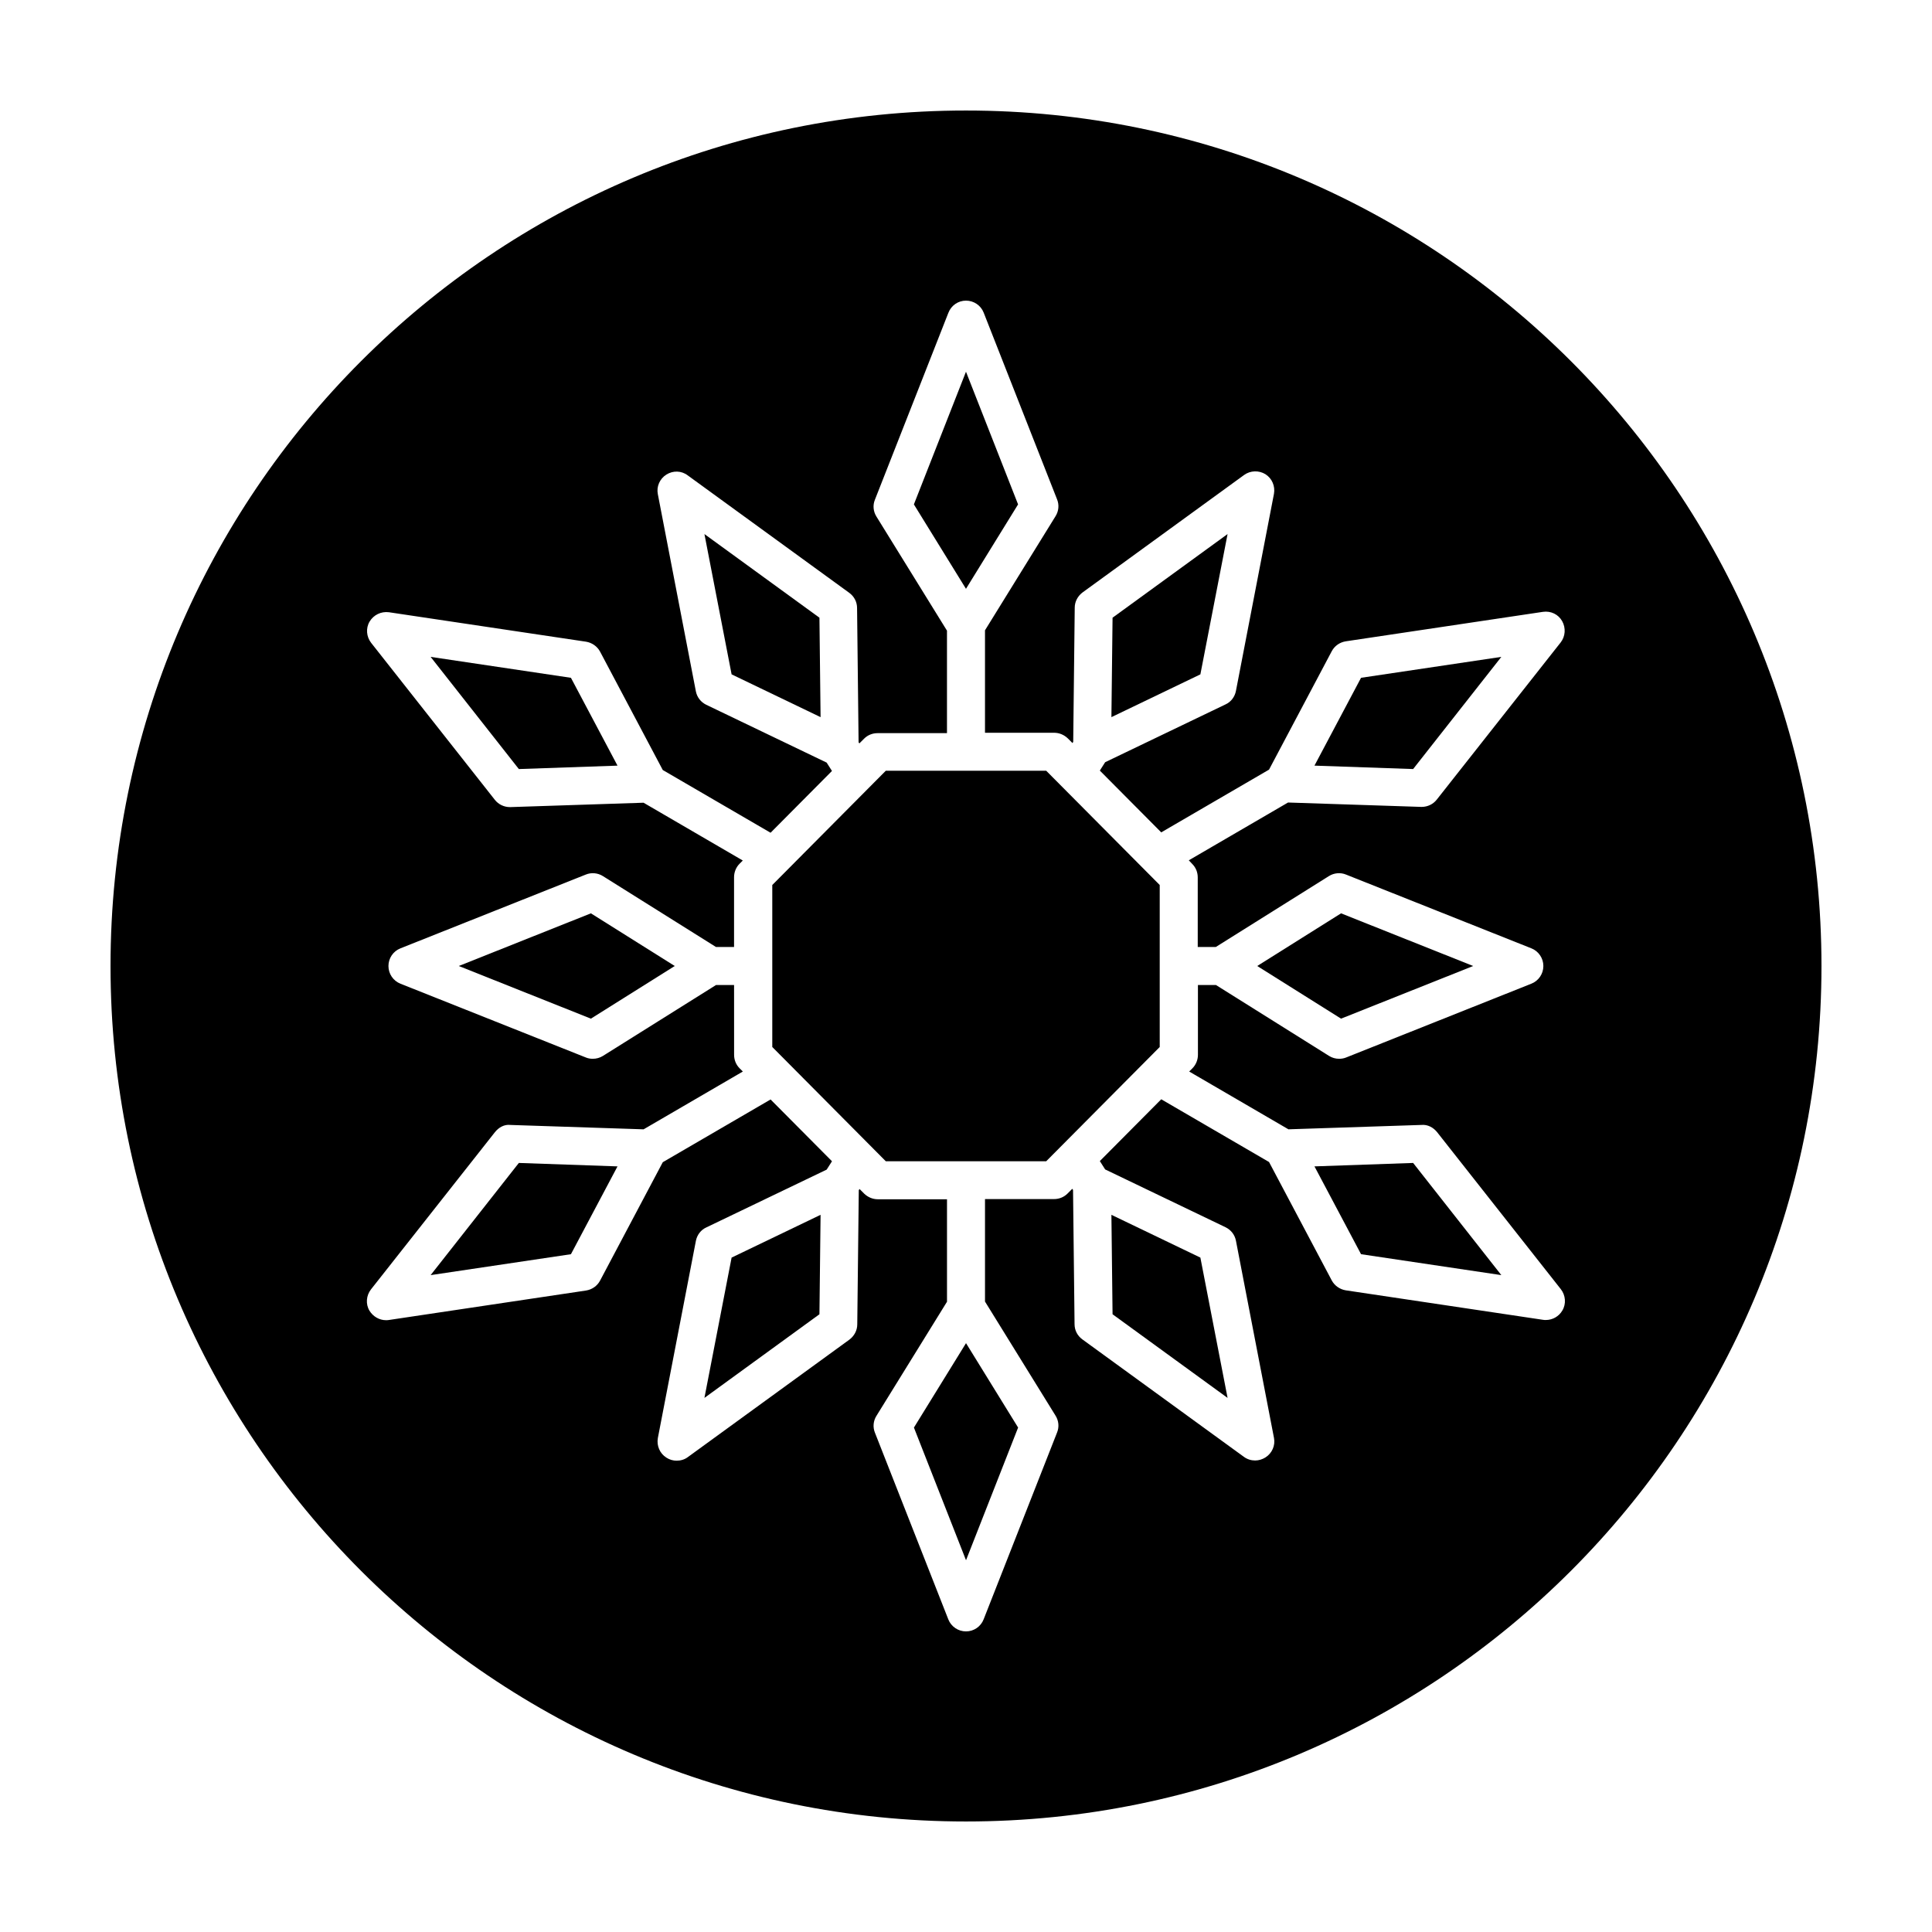 <?xml version="1.0" encoding="UTF-8"?>
<!-- Uploaded to: SVG Repo, www.svgrepo.com, Generator: SVG Repo Mixer Tools -->
<svg fill="#000000" width="800px" height="800px" version="1.1" viewBox="144 144 512 512" xmlns="http://www.w3.org/2000/svg">
 <g>
  <path d="m541.87 481.92-23.375-29.727-26.148 0.91 12.344 23.273z"/>
  <path d="m378.74 348.26-30.078 30.277v42.926l30.078 30.277h42.52l30.078-30.277v-42.926l-30.078-30.277z"/>
  <path d="m386.2 522.32 13.805 35.164 13.805-35.164-13.805-22.371z"/>
  <path d="m413.8 277.67-13.805-35.164-13.805 35.164 13.805 22.371z"/>
  <path d="m534.41 400-35.016-13.957-22.215 13.957 22.215 13.953z"/>
  <path d="m400 173.29c-125.2 0-226.71 101.52-226.71 226.71 0 125.2 101.52 226.71 226.71 226.71s226.71-101.52 226.71-226.71c-0.004-125.2-101.52-226.71-226.71-226.71zm59.953 199.66c0.957 0.957 1.461 2.215 1.461 3.578v18.438h4.785l29.977-18.793c1.359-0.855 3.074-1.008 4.535-0.402l49.121 19.547c1.914 0.754 3.176 2.621 3.176 4.684 0 2.066-1.258 3.93-3.176 4.684l-49.07 19.551c-0.605 0.25-1.258 0.352-1.863 0.352-0.957 0-1.863-0.25-2.672-0.754l-29.977-18.793h-4.785v18.488c0 1.309-0.504 2.621-1.461 3.578l-0.855 0.855 26.301 15.316 35.266-1.16c1.613-0.152 3.125 0.656 4.133 1.914l32.793 41.617c1.258 1.613 1.461 3.879 0.402 5.644-0.906 1.562-2.57 2.519-4.383 2.519-0.25 0-0.504 0-0.754-0.051l-52.246-7.809c-1.562-0.25-2.973-1.211-3.727-2.621l-16.625-31.387-28.566-16.625-16.273 16.375 1.41 2.215 31.891 15.316c1.461 0.707 2.469 2.016 2.769 3.578l10.078 52.246c0.402 2.016-0.504 4.082-2.266 5.188-0.805 0.504-1.762 0.805-2.719 0.805-1.059 0-2.066-0.301-2.973-0.957l-42.824-31.137c-1.309-0.957-2.066-2.418-2.066-4.031l-0.402-35.57-0.203-0.301-1.258 1.258c-0.957 0.957-2.215 1.461-3.578 1.461l-18.293 0.004v27.156l18.691 30.23c0.855 1.359 1.008 3.023 0.402 4.484l-19.445 49.473c-0.754 1.965-2.621 3.223-4.684 3.223-2.066 0-3.93-1.258-4.684-3.176l-19.445-49.473c-0.605-1.461-0.453-3.125 0.402-4.484l18.691-30.23v-27.156h-18.34c-1.359 0-2.621-0.555-3.578-1.461l-1.258-1.258-0.203 0.301-0.402 35.57c0 1.613-0.805 3.074-2.066 4.031l-42.824 31.137c-0.855 0.656-1.914 0.957-2.973 0.957-0.957 0-1.863-0.25-2.719-0.805-1.762-1.109-2.621-3.176-2.266-5.188l10.078-52.246c0.301-1.562 1.309-2.922 2.769-3.578l31.891-15.316 1.41-2.215-16.273-16.375-28.566 16.625-16.625 31.387c-0.754 1.41-2.117 2.367-3.727 2.621l-52.246 7.809c-0.25 0.051-0.504 0.051-0.754 0.051-1.762 0-3.426-0.957-4.383-2.519-1.059-1.762-0.855-4.031 0.402-5.644l32.848-41.664c1.008-1.258 2.469-2.117 4.133-1.914l35.266 1.16 26.301-15.316-0.855-0.855c-0.957-0.957-1.461-2.215-1.461-3.578l-0.008-18.492h-4.785l-29.977 18.793c-0.805 0.504-1.762 0.754-2.672 0.754-0.656 0-1.258-0.102-1.863-0.352l-49.121-19.547c-1.914-0.754-3.176-2.621-3.176-4.684 0-2.066 1.258-3.93 3.176-4.684l49.121-19.551c1.461-0.605 3.176-0.453 4.535 0.402l29.973 18.793h4.785v-18.488c0-1.309 0.504-2.621 1.461-3.578l0.855-0.855-26.301-15.316-35.266 1.16h-0.152c-1.562 0-3.023-0.707-3.981-1.914l-32.793-41.617c-1.258-1.613-1.461-3.879-0.402-5.644 1.059-1.762 3.023-2.719 5.09-2.469l52.246 7.809c1.562 0.25 2.973 1.211 3.727 2.621l16.625 31.387 28.566 16.625 16.273-16.375-1.41-2.215-31.891-15.316c-1.461-0.707-2.469-2.016-2.769-3.578l-10.078-52.246c-0.402-2.016 0.504-4.082 2.266-5.188 1.762-1.109 3.981-1.059 5.644 0.203l42.824 31.137c1.309 0.957 2.066 2.418 2.066 4.031l0.402 35.57 0.203 0.301 1.258-1.258c0.957-0.957 2.215-1.461 3.578-1.461l18.387-0.004v-27.156l-18.691-30.23c-0.855-1.359-1.008-3.023-0.402-4.484l19.445-49.473c0.758-2.012 2.621-3.273 4.688-3.273s3.93 1.258 4.684 3.176l19.445 49.473c0.605 1.461 0.453 3.125-0.402 4.484l-18.691 30.23v27.156h18.34c1.359 0 2.621 0.555 3.578 1.461l1.258 1.258 0.203-0.301 0.402-35.57c0-1.613 0.805-3.074 2.066-4.031l42.824-31.137c1.664-1.211 3.93-1.258 5.644-0.203 1.762 1.109 2.621 3.176 2.266 5.188l-10.078 52.246c-0.301 1.562-1.309 2.922-2.769 3.578l-31.891 15.316-1.41 2.215 16.273 16.375 28.566-16.625 16.625-31.387c0.754-1.41 2.117-2.367 3.727-2.621l52.246-7.809c2.066-0.301 4.082 0.656 5.09 2.469 1.008 1.812 0.855 4.031-0.402 5.644l-32.848 41.664c-0.957 1.211-2.418 1.914-3.981 1.914h-0.152l-35.266-1.16-26.301 15.316z"/>
  <path d="m469.32 285.53-30.48 22.168-0.305 26.352 23.578-11.336z"/>
  <path d="m469.32 514.46-7.207-37.184-23.578-11.336 0.305 26.352z"/>
  <path d="m258.12 318.08 23.379 29.727 26.145-0.906-12.34-23.277z"/>
  <path d="m330.68 285.53 7.203 37.184 23.578 11.336-0.301-26.352z"/>
  <path d="m265.58 400 35.016 13.953 22.219-13.953-22.219-13.957z"/>
  <path d="m258.12 481.92 37.184-5.543 12.34-23.273-26.145-0.91z"/>
  <path d="m330.68 514.46 30.48-22.168 0.301-26.352-23.578 11.336z"/>
  <path d="m541.87 318.08-37.18 5.543-12.344 23.277 26.148 0.906z"/>
 </g>
</svg>
